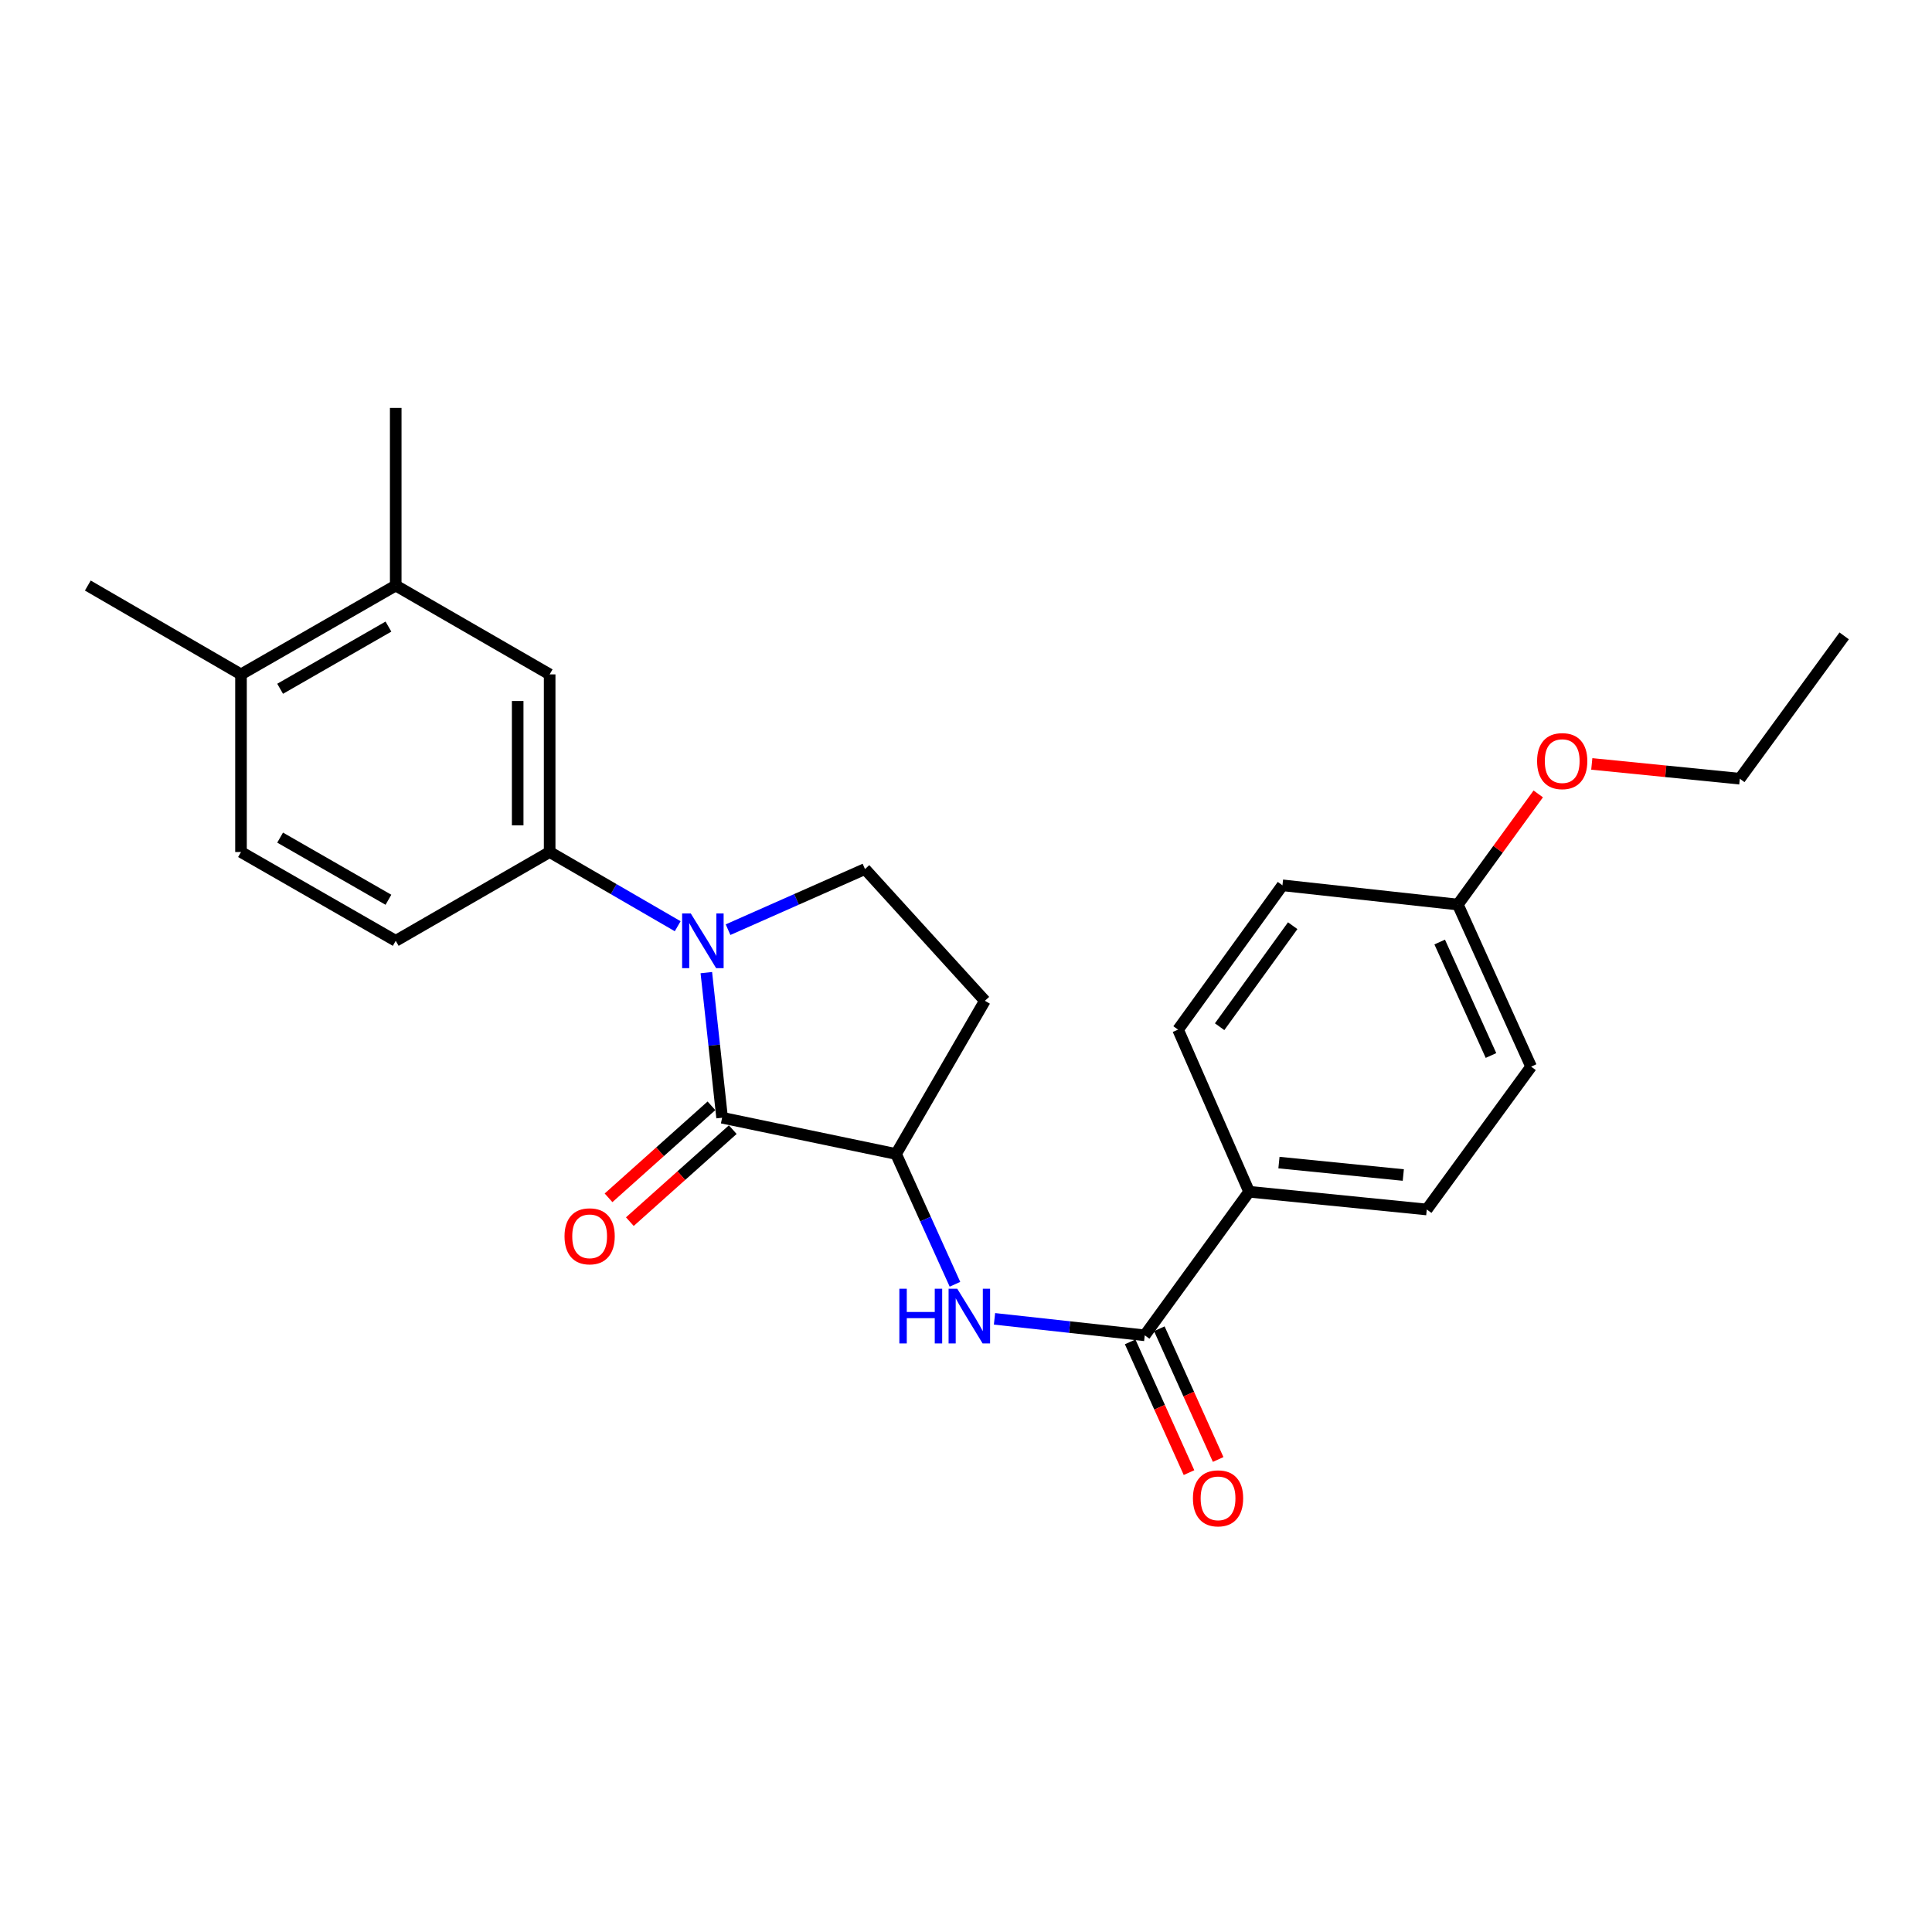 <?xml version='1.0' encoding='iso-8859-1'?>
<svg version='1.1' baseProfile='full'
              xmlns='http://www.w3.org/2000/svg'
                      xmlns:rdkit='http://www.rdkit.org/xml'
                      xmlns:xlink='http://www.w3.org/1999/xlink'
                  xml:space='preserve'
width='1000px' height='1000px' viewBox='0 0 1000 1000'>
<!-- END OF HEADER -->
<rect style='opacity:1.0;fill:#FFFFFF;stroke:none' width='1000' height='1000' x='0' y='0'> </rect>
<path class='bond-0' d='M 365.595,503.428 L 369.678,540.982' style='fill:none;fill-rule:evenodd;stroke:#0000FF;stroke-width:6px;stroke-linecap:butt;stroke-linejoin:miter;stroke-opacity:1' />
<path class='bond-0' d='M 369.678,540.982 L 373.761,578.535' style='fill:none;fill-rule:evenodd;stroke:#000000;stroke-width:6px;stroke-linecap:butt;stroke-linejoin:miter;stroke-opacity:1' />
<path class='bond-3' d='M 350.773,479.414 L 317.636,460.21' style='fill:none;fill-rule:evenodd;stroke:#0000FF;stroke-width:6px;stroke-linecap:butt;stroke-linejoin:miter;stroke-opacity:1' />
<path class='bond-3' d='M 317.636,460.21 L 284.5,441.006' style='fill:none;fill-rule:evenodd;stroke:#000000;stroke-width:6px;stroke-linecap:butt;stroke-linejoin:miter;stroke-opacity:1' />
<path class='bond-5' d='M 376.839,481.195 L 412.277,465.504' style='fill:none;fill-rule:evenodd;stroke:#0000FF;stroke-width:6px;stroke-linecap:butt;stroke-linejoin:miter;stroke-opacity:1' />
<path class='bond-5' d='M 412.277,465.504 L 447.715,449.814' style='fill:none;fill-rule:evenodd;stroke:#000000;stroke-width:6px;stroke-linecap:butt;stroke-linejoin:miter;stroke-opacity:1' />
<path class='bond-1' d='M 373.761,578.535 L 463.795,597.299' style='fill:none;fill-rule:evenodd;stroke:#000000;stroke-width:6px;stroke-linecap:butt;stroke-linejoin:miter;stroke-opacity:1' />
<path class='bond-10' d='M 368.247,572.366 L 341.613,596.175' style='fill:none;fill-rule:evenodd;stroke:#000000;stroke-width:6px;stroke-linecap:butt;stroke-linejoin:miter;stroke-opacity:1' />
<path class='bond-10' d='M 341.613,596.175 L 314.979,619.984' style='fill:none;fill-rule:evenodd;stroke:#FF0000;stroke-width:6px;stroke-linecap:butt;stroke-linejoin:miter;stroke-opacity:1' />
<path class='bond-10' d='M 379.276,584.704 L 352.642,608.513' style='fill:none;fill-rule:evenodd;stroke:#000000;stroke-width:6px;stroke-linecap:butt;stroke-linejoin:miter;stroke-opacity:1' />
<path class='bond-10' d='M 352.642,608.513 L 326.009,632.321' style='fill:none;fill-rule:evenodd;stroke:#FF0000;stroke-width:6px;stroke-linecap:butt;stroke-linejoin:miter;stroke-opacity:1' />
<path class='bond-4' d='M 463.795,597.299 L 479.04,631.019' style='fill:none;fill-rule:evenodd;stroke:#000000;stroke-width:6px;stroke-linecap:butt;stroke-linejoin:miter;stroke-opacity:1' />
<path class='bond-4' d='M 479.04,631.019 L 494.286,664.739' style='fill:none;fill-rule:evenodd;stroke:#0000FF;stroke-width:6px;stroke-linecap:butt;stroke-linejoin:miter;stroke-opacity:1' />
<path class='bond-25' d='M 463.795,597.299 L 509.773,518.004' style='fill:none;fill-rule:evenodd;stroke:#000000;stroke-width:6px;stroke-linecap:butt;stroke-linejoin:miter;stroke-opacity:1' />
<path class='bond-2' d='M 592.516,691.158 L 553.634,686.893' style='fill:none;fill-rule:evenodd;stroke:#000000;stroke-width:6px;stroke-linecap:butt;stroke-linejoin:miter;stroke-opacity:1' />
<path class='bond-2' d='M 553.634,686.893 L 514.752,682.629' style='fill:none;fill-rule:evenodd;stroke:#0000FF;stroke-width:6px;stroke-linecap:butt;stroke-linejoin:miter;stroke-opacity:1' />
<path class='bond-9' d='M 592.516,691.158 L 646.547,616.845' style='fill:none;fill-rule:evenodd;stroke:#000000;stroke-width:6px;stroke-linecap:butt;stroke-linejoin:miter;stroke-opacity:1' />
<path class='bond-11' d='M 584.971,694.554 L 600.199,728.387' style='fill:none;fill-rule:evenodd;stroke:#000000;stroke-width:6px;stroke-linecap:butt;stroke-linejoin:miter;stroke-opacity:1' />
<path class='bond-11' d='M 600.199,728.387 L 615.428,762.22' style='fill:none;fill-rule:evenodd;stroke:#FF0000;stroke-width:6px;stroke-linecap:butt;stroke-linejoin:miter;stroke-opacity:1' />
<path class='bond-11' d='M 600.061,687.761 L 615.29,721.594' style='fill:none;fill-rule:evenodd;stroke:#000000;stroke-width:6px;stroke-linecap:butt;stroke-linejoin:miter;stroke-opacity:1' />
<path class='bond-11' d='M 615.29,721.594 L 630.518,755.427' style='fill:none;fill-rule:evenodd;stroke:#FF0000;stroke-width:6px;stroke-linecap:butt;stroke-linejoin:miter;stroke-opacity:1' />
<path class='bond-6' d='M 284.5,441.006 L 284.5,349.06' style='fill:none;fill-rule:evenodd;stroke:#000000;stroke-width:6px;stroke-linecap:butt;stroke-linejoin:miter;stroke-opacity:1' />
<path class='bond-6' d='M 267.951,427.214 L 267.951,362.852' style='fill:none;fill-rule:evenodd;stroke:#000000;stroke-width:6px;stroke-linecap:butt;stroke-linejoin:miter;stroke-opacity:1' />
<path class='bond-12' d='M 284.5,441.006 L 204.827,486.966' style='fill:none;fill-rule:evenodd;stroke:#000000;stroke-width:6px;stroke-linecap:butt;stroke-linejoin:miter;stroke-opacity:1' />
<path class='bond-7' d='M 447.715,449.814 L 509.773,518.004' style='fill:none;fill-rule:evenodd;stroke:#000000;stroke-width:6px;stroke-linecap:butt;stroke-linejoin:miter;stroke-opacity:1' />
<path class='bond-8' d='M 284.5,349.06 L 204.827,303.073' style='fill:none;fill-rule:evenodd;stroke:#000000;stroke-width:6px;stroke-linecap:butt;stroke-linejoin:miter;stroke-opacity:1' />
<path class='bond-21' d='M 204.827,303.073 L 204.827,211.127' style='fill:none;fill-rule:evenodd;stroke:#000000;stroke-width:6px;stroke-linecap:butt;stroke-linejoin:miter;stroke-opacity:1' />
<path class='bond-26' d='M 204.827,303.073 L 124.741,349.06' style='fill:none;fill-rule:evenodd;stroke:#000000;stroke-width:6px;stroke-linecap:butt;stroke-linejoin:miter;stroke-opacity:1' />
<path class='bond-26' d='M 201.055,324.322 L 144.994,356.513' style='fill:none;fill-rule:evenodd;stroke:#000000;stroke-width:6px;stroke-linecap:butt;stroke-linejoin:miter;stroke-opacity:1' />
<path class='bond-15' d='M 646.547,616.845 L 738.494,626.029' style='fill:none;fill-rule:evenodd;stroke:#000000;stroke-width:6px;stroke-linecap:butt;stroke-linejoin:miter;stroke-opacity:1' />
<path class='bond-15' d='M 661.984,601.756 L 726.347,608.185' style='fill:none;fill-rule:evenodd;stroke:#000000;stroke-width:6px;stroke-linecap:butt;stroke-linejoin:miter;stroke-opacity:1' />
<path class='bond-16' d='M 646.547,616.845 L 609.764,532.934' style='fill:none;fill-rule:evenodd;stroke:#000000;stroke-width:6px;stroke-linecap:butt;stroke-linejoin:miter;stroke-opacity:1' />
<path class='bond-14' d='M 204.827,486.966 L 124.741,441.006' style='fill:none;fill-rule:evenodd;stroke:#000000;stroke-width:6px;stroke-linecap:butt;stroke-linejoin:miter;stroke-opacity:1' />
<path class='bond-14' d='M 201.051,465.719 L 144.991,433.547' style='fill:none;fill-rule:evenodd;stroke:#000000;stroke-width:6px;stroke-linecap:butt;stroke-linejoin:miter;stroke-opacity:1' />
<path class='bond-13' d='M 124.741,349.06 L 124.741,441.006' style='fill:none;fill-rule:evenodd;stroke:#000000;stroke-width:6px;stroke-linecap:butt;stroke-linejoin:miter;stroke-opacity:1' />
<path class='bond-22' d='M 124.741,349.06 L 45.455,303.073' style='fill:none;fill-rule:evenodd;stroke:#000000;stroke-width:6px;stroke-linecap:butt;stroke-linejoin:miter;stroke-opacity:1' />
<path class='bond-19' d='M 738.494,626.029 L 792.497,552.094' style='fill:none;fill-rule:evenodd;stroke:#000000;stroke-width:6px;stroke-linecap:butt;stroke-linejoin:miter;stroke-opacity:1' />
<path class='bond-18' d='M 609.764,532.934 L 663.795,458.235' style='fill:none;fill-rule:evenodd;stroke:#000000;stroke-width:6px;stroke-linecap:butt;stroke-linejoin:miter;stroke-opacity:1' />
<path class='bond-18' d='M 631.277,531.428 L 669.099,479.139' style='fill:none;fill-rule:evenodd;stroke:#000000;stroke-width:6px;stroke-linecap:butt;stroke-linejoin:miter;stroke-opacity:1' />
<path class='bond-17' d='M 754.573,468.192 L 663.795,458.235' style='fill:none;fill-rule:evenodd;stroke:#000000;stroke-width:6px;stroke-linecap:butt;stroke-linejoin:miter;stroke-opacity:1' />
<path class='bond-20' d='M 754.573,468.192 L 775.385,439.56' style='fill:none;fill-rule:evenodd;stroke:#000000;stroke-width:6px;stroke-linecap:butt;stroke-linejoin:miter;stroke-opacity:1' />
<path class='bond-20' d='M 775.385,439.56 L 796.197,410.927' style='fill:none;fill-rule:evenodd;stroke:#FF0000;stroke-width:6px;stroke-linecap:butt;stroke-linejoin:miter;stroke-opacity:1' />
<path class='bond-27' d='M 754.573,468.192 L 792.497,552.094' style='fill:none;fill-rule:evenodd;stroke:#000000;stroke-width:6px;stroke-linecap:butt;stroke-linejoin:miter;stroke-opacity:1' />
<path class='bond-27' d='M 745.182,487.593 L 771.729,546.325' style='fill:none;fill-rule:evenodd;stroke:#000000;stroke-width:6px;stroke-linecap:butt;stroke-linejoin:miter;stroke-opacity:1' />
<path class='bond-23' d='M 823.905,395.401 L 862.214,399.233' style='fill:none;fill-rule:evenodd;stroke:#FF0000;stroke-width:6px;stroke-linecap:butt;stroke-linejoin:miter;stroke-opacity:1' />
<path class='bond-23' d='M 862.214,399.233 L 900.523,403.064' style='fill:none;fill-rule:evenodd;stroke:#000000;stroke-width:6px;stroke-linecap:butt;stroke-linejoin:miter;stroke-opacity:1' />
<path class='bond-24' d='M 900.523,403.064 L 954.545,329.128' style='fill:none;fill-rule:evenodd;stroke:#000000;stroke-width:6px;stroke-linecap:butt;stroke-linejoin:miter;stroke-opacity:1' />
<path  class='atom-0' d='M 357.545 472.806
L 366.825 487.806
Q 367.745 489.286, 369.225 491.966
Q 370.705 494.646, 370.785 494.806
L 370.785 472.806
L 374.545 472.806
L 374.545 501.126
L 370.665 501.126
L 360.705 484.726
Q 359.545 482.806, 358.305 480.606
Q 357.105 478.406, 356.745 477.726
L 356.745 501.126
L 353.065 501.126
L 353.065 472.806
L 357.545 472.806
' fill='#0000FF'/>
<path  class='atom-5' d='M 465.508 667.041
L 469.348 667.041
L 469.348 679.081
L 483.828 679.081
L 483.828 667.041
L 487.668 667.041
L 487.668 695.361
L 483.828 695.361
L 483.828 682.281
L 469.348 682.281
L 469.348 695.361
L 465.508 695.361
L 465.508 667.041
' fill='#0000FF'/>
<path  class='atom-5' d='M 495.468 667.041
L 504.748 682.041
Q 505.668 683.521, 507.148 686.201
Q 508.628 688.881, 508.708 689.041
L 508.708 667.041
L 512.468 667.041
L 512.468 695.361
L 508.588 695.361
L 498.628 678.961
Q 497.468 677.041, 496.228 674.841
Q 495.028 672.641, 494.668 671.961
L 494.668 695.361
L 490.988 695.361
L 490.988 667.041
L 495.468 667.041
' fill='#0000FF'/>
<path  class='atom-11' d='M 292.195 639.909
Q 292.195 633.109, 295.555 629.309
Q 298.915 625.509, 305.195 625.509
Q 311.475 625.509, 314.835 629.309
Q 318.195 633.109, 318.195 639.909
Q 318.195 646.789, 314.795 650.709
Q 311.395 654.589, 305.195 654.589
Q 298.955 654.589, 295.555 650.709
Q 292.195 646.829, 292.195 639.909
M 305.195 651.389
Q 309.515 651.389, 311.835 648.509
Q 314.195 645.589, 314.195 639.909
Q 314.195 634.349, 311.835 631.549
Q 309.515 628.709, 305.195 628.709
Q 300.875 628.709, 298.515 631.509
Q 296.195 634.309, 296.195 639.909
Q 296.195 645.629, 298.515 648.509
Q 300.875 651.389, 305.195 651.389
' fill='#FF0000'/>
<path  class='atom-12' d='M 617.459 775.535
Q 617.459 768.735, 620.819 764.935
Q 624.179 761.135, 630.459 761.135
Q 636.739 761.135, 640.099 764.935
Q 643.459 768.735, 643.459 775.535
Q 643.459 782.415, 640.059 786.335
Q 636.659 790.215, 630.459 790.215
Q 624.219 790.215, 620.819 786.335
Q 617.459 782.455, 617.459 775.535
M 630.459 787.015
Q 634.779 787.015, 637.099 784.135
Q 639.459 781.215, 639.459 775.535
Q 639.459 769.975, 637.099 767.175
Q 634.779 764.335, 630.459 764.335
Q 626.139 764.335, 623.779 767.135
Q 621.459 769.935, 621.459 775.535
Q 621.459 781.255, 623.779 784.135
Q 626.139 787.015, 630.459 787.015
' fill='#FF0000'/>
<path  class='atom-21' d='M 795.596 393.95
Q 795.596 387.15, 798.956 383.35
Q 802.316 379.55, 808.596 379.55
Q 814.876 379.55, 818.236 383.35
Q 821.596 387.15, 821.596 393.95
Q 821.596 400.83, 818.196 404.75
Q 814.796 408.63, 808.596 408.63
Q 802.356 408.63, 798.956 404.75
Q 795.596 400.87, 795.596 393.95
M 808.596 405.43
Q 812.916 405.43, 815.236 402.55
Q 817.596 399.63, 817.596 393.95
Q 817.596 388.39, 815.236 385.59
Q 812.916 382.75, 808.596 382.75
Q 804.276 382.75, 801.916 385.55
Q 799.596 388.35, 799.596 393.95
Q 799.596 399.67, 801.916 402.55
Q 804.276 405.43, 808.596 405.43
' fill='#FF0000'/>
</svg>
